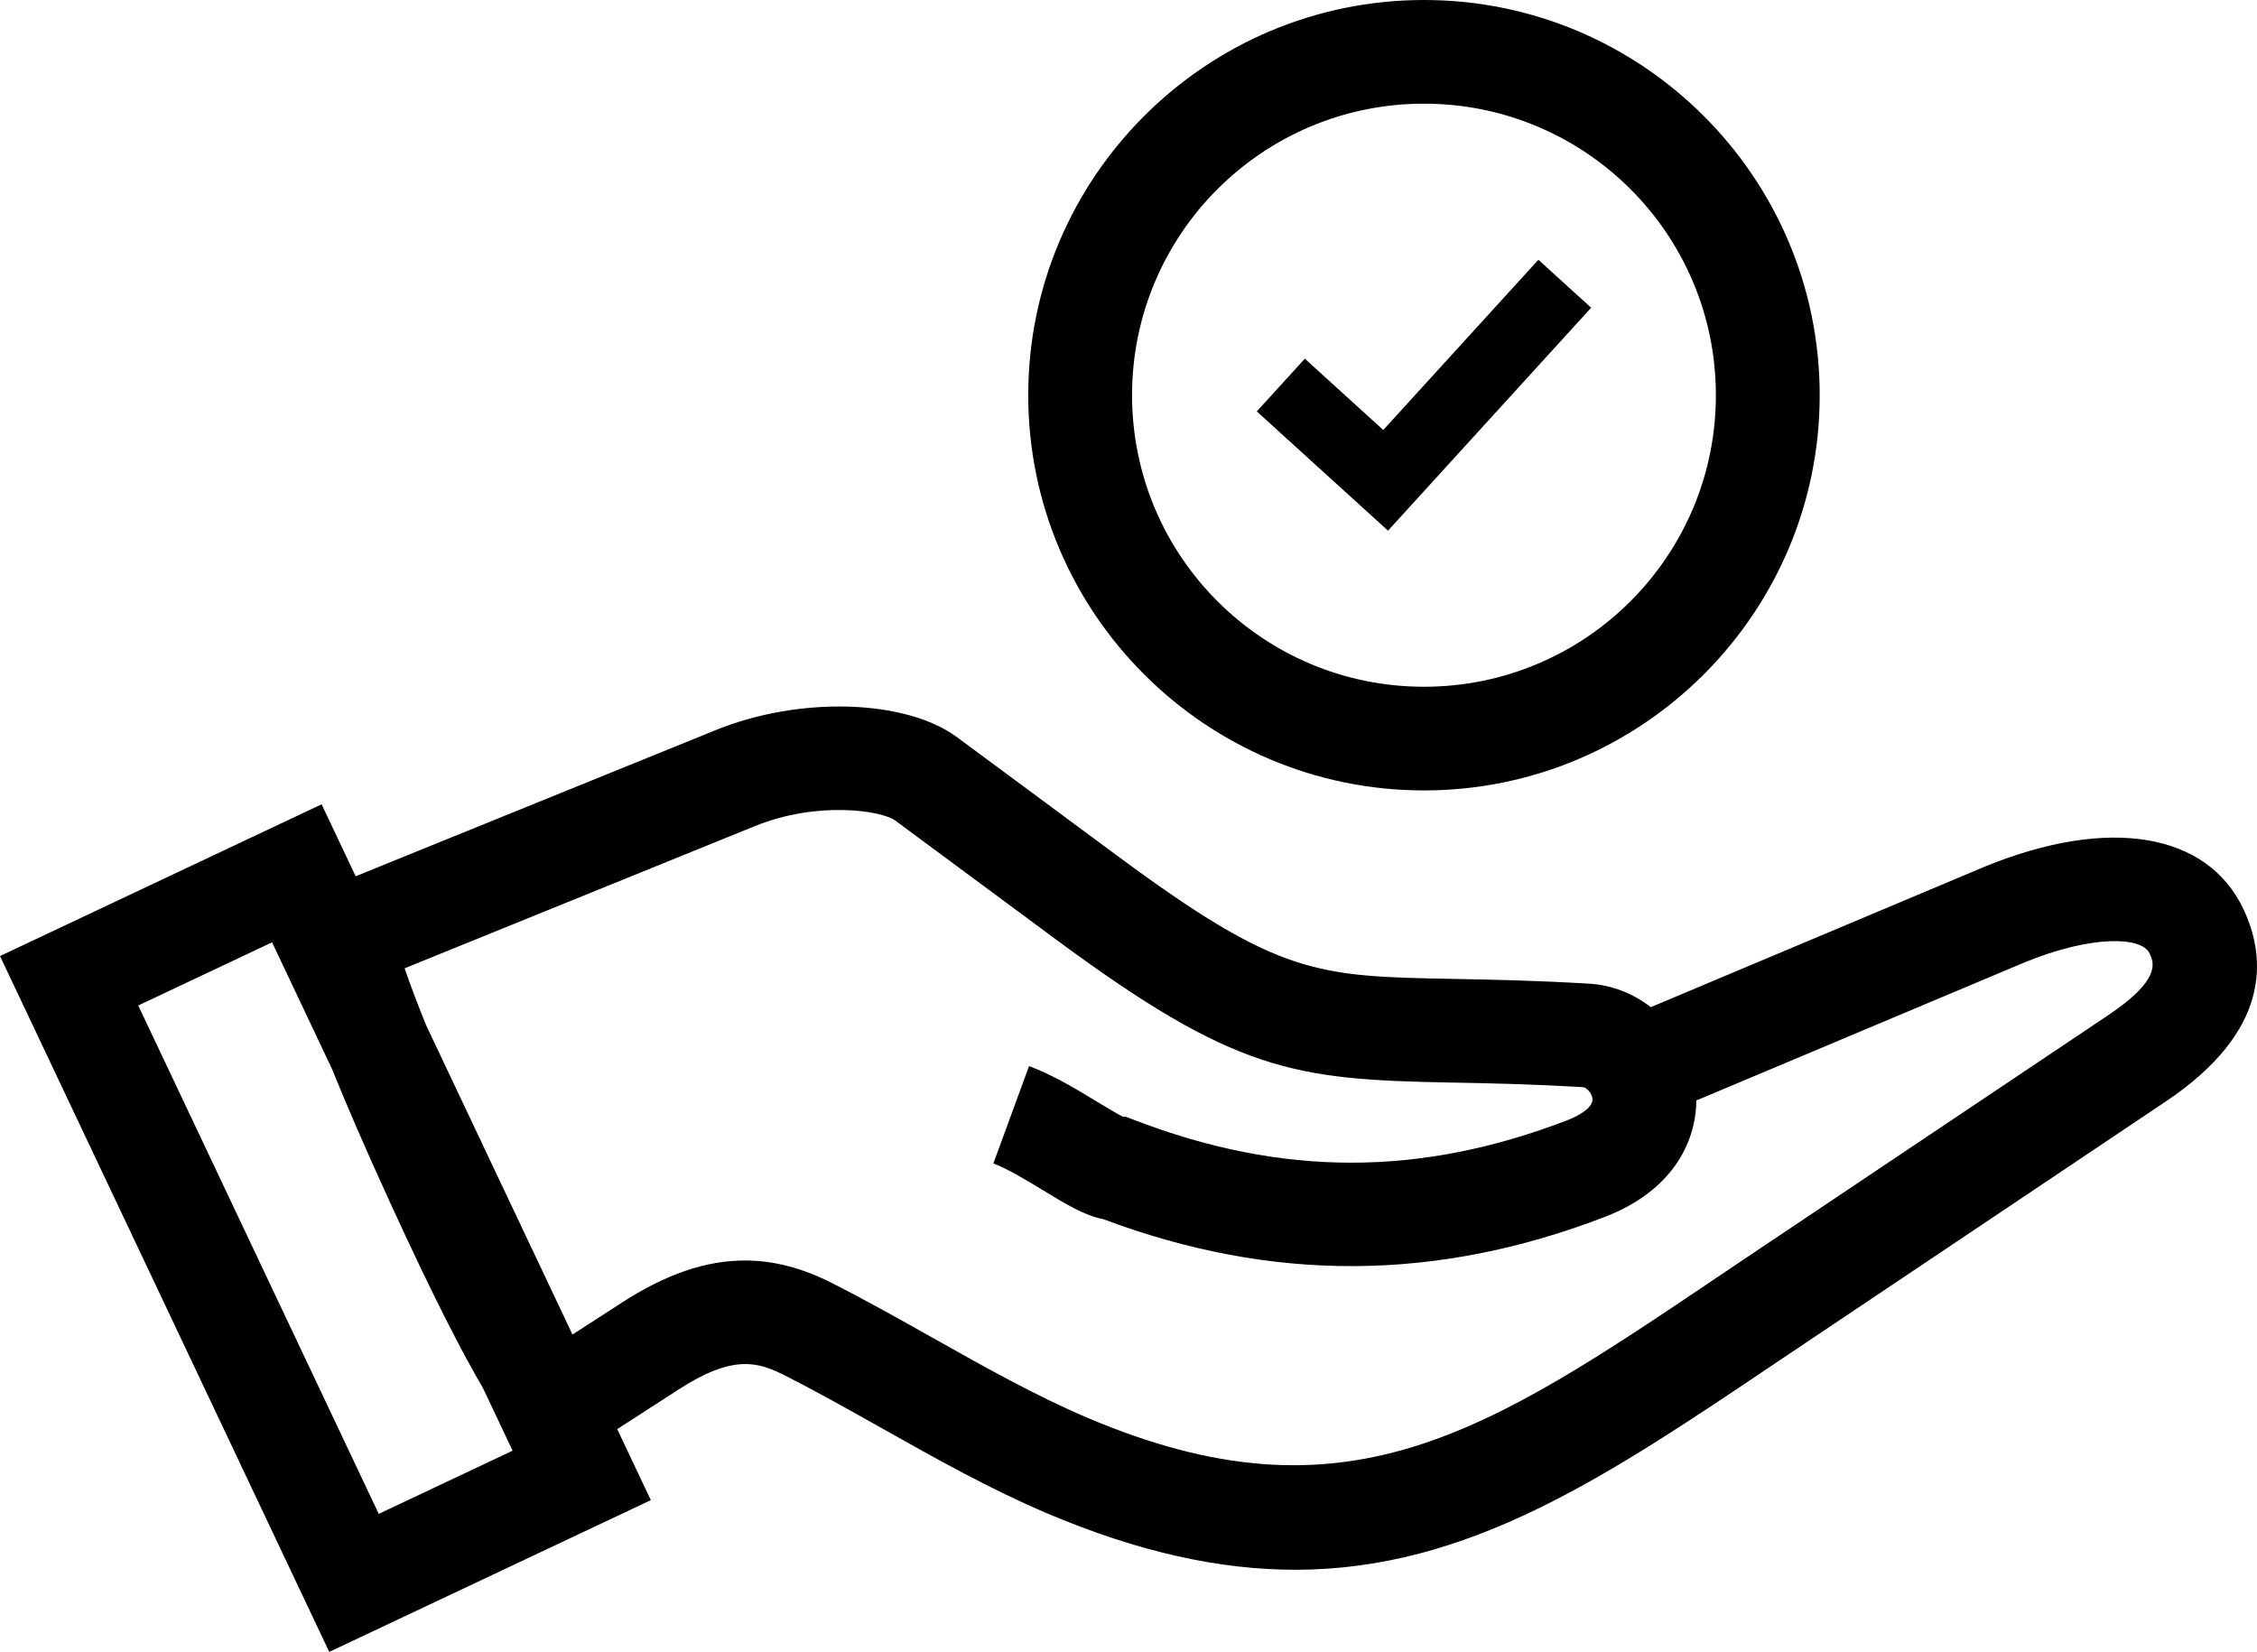 <svg width="97" height="71" viewBox="0 0 97 71" fill="none" xmlns="http://www.w3.org/2000/svg">
<g clip-path="url(#clip0_439_5)">
<path d="M96.42 39.081C94.868 35.781 90.619 35.074 85.308 37.245L70.947 43.288C70.195 42.703 69.278 42.337 68.294 42.279C65.946 42.139 64.089 42.104 62.451 42.074C56.563 41.963 54.98 41.934 47.991 36.762L41.134 31.688C38.922 30.051 34.364 29.916 30.757 31.381L15.285 37.662L13.822 34.569L0 41.092L14.15 71L27.971 64.477L26.527 61.425L29.149 59.73C31.504 58.206 32.572 58.531 33.723 59.114C35.112 59.817 36.539 60.62 37.918 61.396C40.189 62.674 42.538 63.996 44.971 65.032C48.98 66.736 52.465 67.469 55.666 67.469C63.116 67.468 69.017 63.495 76.338 58.565L92.946 47.432L93.034 47.373C97.62 44.321 97.407 41.179 96.42 39.081ZM16.278 65.067L5.941 43.217L11.693 40.502L14.273 45.955C14.872 47.44 15.68 49.317 16.77 51.698C18.607 55.709 19.869 58.15 20.757 59.661L22.03 62.352L16.278 65.067ZM90.56 43.664L75.415 53.813L73.843 54.87C63.856 61.596 57.829 65.656 46.72 60.931C44.513 59.992 42.274 58.732 40.109 57.514C38.687 56.714 37.218 55.887 35.74 55.139C34.477 54.499 33.251 54.177 32.01 54.177C30.317 54.177 28.598 54.777 26.724 55.989L24.604 57.359L18.31 44.057C17.929 43.112 17.612 42.276 17.39 41.618L32.437 35.509C35.148 34.408 37.9 34.841 38.478 35.269L45.334 40.343C53.1 46.089 55.609 46.403 62.367 46.529C63.963 46.559 65.771 46.593 68.029 46.728C68.178 46.736 68.4 46.962 68.438 47.202C68.495 47.572 67.919 47.934 67.36 48.148C61.026 50.582 55.12 50.581 48.776 48.148L48.389 48H48.263C47.987 47.862 47.486 47.558 47.136 47.345C46.243 46.804 45.233 46.19 44.225 45.822L42.692 50.007C43.288 50.225 44.101 50.718 44.818 51.153C45.834 51.77 46.62 52.248 47.425 52.403C54.673 55.122 61.721 55.09 68.962 52.307C71.862 51.193 72.889 49.114 72.903 47.3L87.019 41.361C89.891 40.187 92.038 40.246 92.381 40.975C92.566 41.368 92.91 42.101 90.56 43.664Z" fill="black"/>
<path d="M68.384 13.226L66.116 11.165L59.449 18.481L56.078 15.417L54.013 17.683L59.653 22.808L68.384 13.226Z" fill="black"/>
<path d="M61.199 33.973C70.577 33.973 78.206 26.353 78.206 16.986C78.206 7.62 70.577 0 61.199 0C51.821 0 44.191 7.62 44.191 16.986C44.191 26.353 51.821 33.973 61.199 33.973ZM61.199 4.456C68.127 4.456 73.744 10.066 73.744 16.986C73.744 23.907 68.127 29.517 61.199 29.517C54.27 29.517 48.653 23.907 48.653 16.986C48.653 10.066 54.27 4.456 61.199 4.456Z" fill="black"/>
</g>
<defs>
<clipPath id="clip0_439_5">
<rect width="97" height="71" fill="white"/>
</clipPath>
</defs>
</svg>
